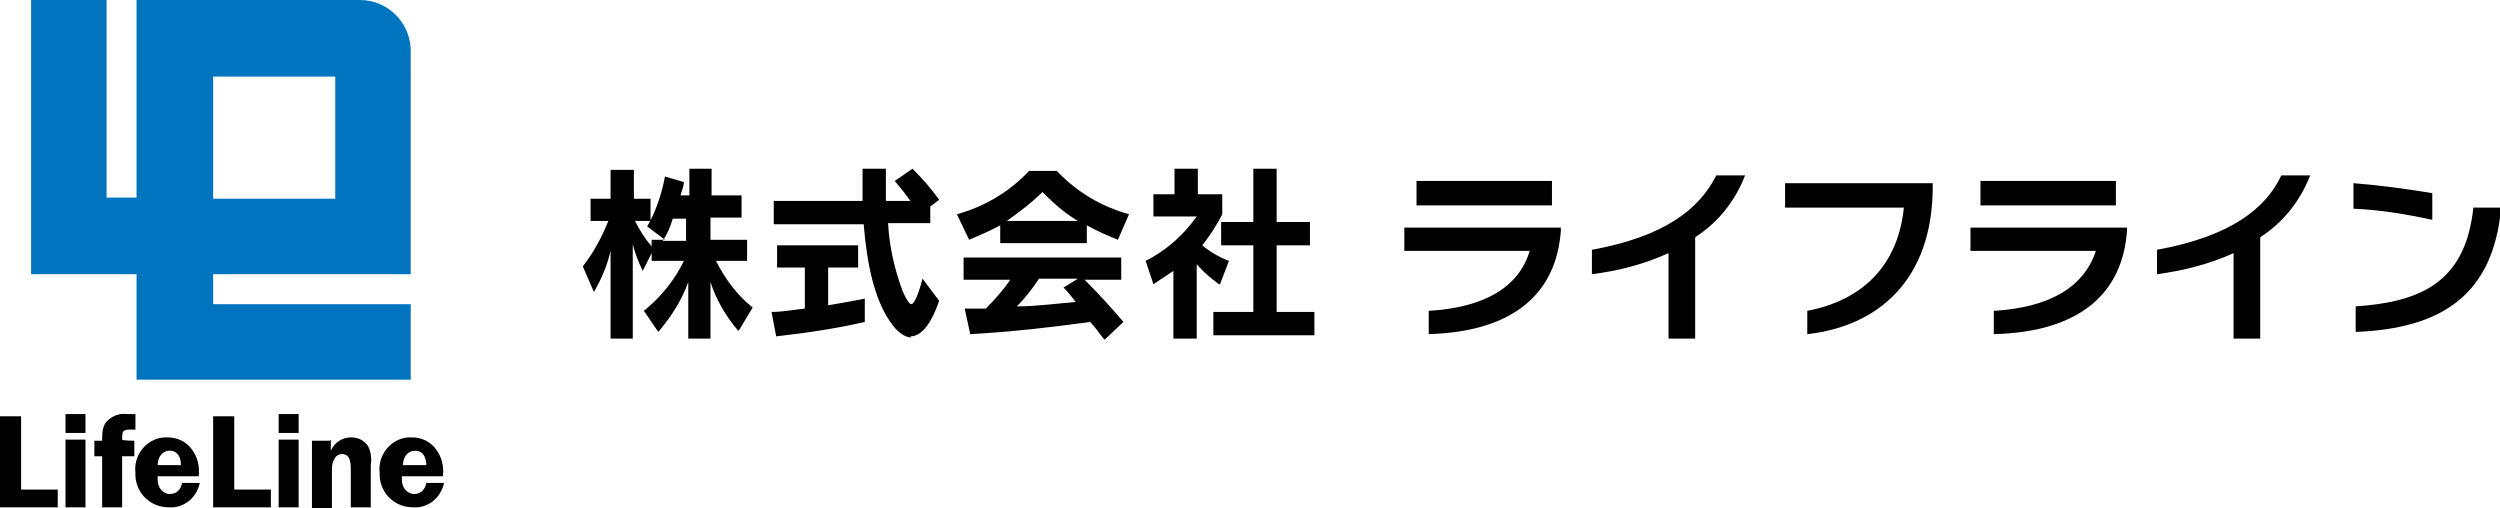 <?xml version="1.0" encoding="UTF-8"?>
<svg xmlns="http://www.w3.org/2000/svg" width="225.2" height="45.8" version="1.1" viewBox="0 0 225.2 45.8">
  <defs>
    <style>
      .cls-1 {
        fill: #0074be;
      }
    </style>
  </defs>
  <!-- Generator: Adobe Illustrator 28.6.0, SVG Export Plug-In . SVG Version: 1.2.0 Build 709)  -->
  <g>
    <g id="_レイヤー_1" data-name="レイヤー_1">
      <g id="_グループ_1457" data-name="グループ_1457">
        <g id="logo_lifeline">
          <path id="_パス_32" data-name="パス_32" class="cls-1" d="M32.4,0H12.3v17.8h-2.7V0H2.8v24.7h9.5v9.5h24.7v-6.8h-17.8v-2.7h17.8V4.6c0-2.5-2-4.6-4.6-4.6M19.2,6.9h11v11h-11V6.9Z"/>
          <path id="_パス_33" data-name="パス_33" d="M5.2,44.1v1.6H0v-8.2h1.9v6.6h3.3Z"/>
          <path id="_パス_34" data-name="パス_34" d="M7.7,39h-1.8v-1.7h1.8v1.7ZM7.7,45.7h-1.8v-6.1h1.8v6.1Z"/>
          <path id="_パス_35" data-name="パス_35" d="M11,45.7h-1.8v-4.6h-.7v-1.4h.7c0-.6,0-1.1.3-1.6.5-.6,1.2-.9,1.9-.8h.8v1.4h-.6c-.6,0-.6.3-.6.9h0c0,.1,1.1.1,1.1.1v1.4h-1.1v4.6Z"/>
          <path id="_パス_36" data-name="パス_36" d="M14.2,42.9v.3c0,.7.4,1.2,1,1.3,0,0,0,0,.1,0,.6,0,1-.4,1.1-1h1.6c-.3,1.4-1.5,2.3-2.8,2.2-1.6,0-2.9-1.2-3-2.8,0-.1,0-.2,0-.3-.2-1.6,1-3.1,2.6-3.2.1,0,.2,0,.3,0,.9,0,1.7.4,2.2,1.1.5.7.7,1.5.6,2.4h-3.9ZM16.3,41.9c0-.7-.3-1.3-1-1.3s-1.1.6-1.1,1.3h2.1Z"/>
          <path id="_パス_37" data-name="パス_37" d="M24.4,44.1v1.6h-5.2v-8.2h1.9v6.6h3.3Z"/>
          <path id="_パス_38" data-name="パス_38" d="M26.9,39h-1.8v-1.7h1.8v1.7ZM26.9,45.7h-1.8v-6.1h1.8v6.1Z"/>
          <path id="_パス_39" data-name="パス_39" d="M29.8,39.6v1h0c.3-.7,1-1.2,1.8-1.2.6,0,1.1.2,1.5.7.3.5.4,1.2.3,1.8v3.8h-1.8v-3.3c0-.6,0-1.5-.8-1.5-.3,0-.6.2-.7.5-.2.3-.2.7-.2,1.1v3.3h-1.8v-6.1h1.6,0Z"/>
          <path id="_パス_40" data-name="パス_40" d="M36.2,42.9v.3c0,.7.4,1.2,1,1.3,0,0,0,0,.1,0,.6,0,1-.4,1.1-1h1.6c-.3,1.4-1.5,2.3-2.8,2.2-1.6,0-2.9-1.2-3-2.8,0-.1,0-.2,0-.3-.2-1.6,1-3.1,2.6-3.2.1,0,.2,0,.3,0,.9,0,1.7.4,2.2,1.1.5.7.7,1.5.6,2.4h-3.9ZM38.4,41.9c0-.7-.3-1.3-1-1.3s-1.1.6-1.1,1.3h2.1Z"/>
          <path id="_パス_41" data-name="パス_41" d="M66.5,29.8c-1.1-1.3-2-2.8-2.5-4.4v5.1h-2v-5.1c-.6,1.7-1.6,3.2-2.7,4.5l-1.3-1.9c1.5-1.2,2.8-2.8,3.6-4.5h-2.9v-.7l-.8,1.6c-.4-.8-.7-1.6-.9-2.4v8.5h-2v-7.9c-.3,1.3-.8,2.5-1.5,3.7l-1-2.3c1-1.3,1.7-2.6,2.3-4.1h-1.6v-2h1.8v-2.6h2.1v2.6h1.5v2h-1.4c.4.8.9,1.6,1.5,2.3v-.6h1.2l-1.6-1.2c.8-1.4,1.3-2.9,1.6-4.5l1.7.5c0,.4-.2.8-.3,1.2h.8v-2.4h2v2.4h2.7v2h-2.8v2h3.3v1.9h-2.8c.8,1.6,1.9,3.1,3.3,4.2l-1.2,2ZM61.9,19.7h-1.3c-.2.7-.5,1.4-.9,2h2.1v-2Z"/>
          <path id="_パス_42" data-name="パス_42" d="M69.9,30.2l-.4-2.1c1,0,2-.2,3-.3v-3.7h-2.5v-2h7.3v2h-2.7v3.4c1.8-.3,3.3-.6,3.3-.6v2.1c-2.6.6-5.3,1-8,1.3M82.1,30.4c-.6,0-1.3-.5-1.9-1.4-1.4-2-2.1-5.1-2.4-8.8h-8.1v-2.1h8c0-1,0-1.8,0-2.9h2.1c0,1.2,0,1.9,0,2.9h2.2c-.4-.6-.9-1.2-1.4-1.8l1.6-1.1c.9.9,1.7,1.8,2.4,2.8l-.8.6v1.5h-3.8c.1,2.1.6,4.2,1.3,6.1.3.7.6,1.2.8,1.2s.6-.7,1-2.3l1.5,2c-.8,2.3-1.7,3.2-2.6,3.2"/>
          <path id="_パス_43" data-name="パス_43" d="M100.7,21.6c-1-.4-1.9-.8-2.8-1.3v1.6h-7.8v-1.6c-.9.5-1.9.9-2.8,1.3l-1.1-2.3c2.5-.7,4.7-2,6.5-3.9h2.5c1.8,1.9,4,3.2,6.5,3.9l-1,2.3ZM99.4,30.5c-.4-.5-.8-1.1-1.2-1.5-3.6.5-7.2.9-10.8,1.1l-.5-2.3c.7,0,1.3,0,1.9,0,.8-.8,1.6-1.7,2.2-2.6h-4.2v-2h14.2v2h-3.3c1.2,1.2,2.4,2.5,3.5,3.8l-1.7,1.6ZM93.9,17.3c-1,1-2.1,1.8-3.2,2.6h6.4c-1.2-.7-2.2-1.6-3.2-2.6M93.6,25.1c-.6.9-1.3,1.8-2,2.5,1.8,0,4-.3,5.3-.4-.3-.4-.7-.9-1.1-1.3l1.3-.8h-3.4Z"/>
          <path id="_パス_44" data-name="パス_44" d="M109.8,25.6c-.7-.5-1.4-1.1-2-1.8v6.7h-2.1v-6.1c-.6.4-1.2.8-1.8,1.2l-.7-2.1c1.8-.9,3.4-2.3,4.6-4h-3.9v-2h1.9v-2.3h2.1v2.3h2.2v1.8c-.5,1-1.1,1.9-1.8,2.8.7.6,1.6,1.1,2.4,1.4l-.8,2.1ZM109.3,30.2v-2.1h3.6v-6h-2.9v-2.1h2.9v-4.8h2.1v4.8h3v2.1h-3v6h3.4v2.1h-9.1Z"/>
          <path id="_パス_45" data-name="パス_45" d="M128.7,30.1v-2.1c5-.3,8.1-2.1,9.1-5.4h-11.3v-2.1h14.1v.3c-.4,5.5-4.1,9.1-12,9.3M127.6,16.3h12.2v2.2h-12.2v-2.2Z"/>
          <path id="_パス_46" data-name="パス_46" d="M152.7,21.4v9.1h-2.4v-7.7c-2.2,1-4.5,1.6-6.9,1.9v-2.2c6.6-1.2,9.7-3.7,11.2-6.7h2.6c-.9,2.3-2.4,4.2-4.4,5.5"/>
          <path id="_パス_47" data-name="パス_47" d="M162.8,30.1v-2.1c5.2-1,8.2-4.3,8.7-9.3h-10.7v-2.2h13.3v.3c0,8.5-5,12.6-11.3,13.3"/>
          <path id="_パス_48" data-name="パス_48" d="M179.6,30.1v-2.1c5-.3,8.1-2.1,9.2-5.4h-11.3v-2.1h14.1v.3c-.4,5.5-4.1,9.1-12,9.3M178.4,16.3h12.2v2.2h-12.2v-2.2Z"/>
          <path id="_パス_49" data-name="パス_49" d="M203.6,21.4v9.1h-2.4v-7.7c-2.2,1-4.6,1.6-6.9,1.9v-2.2c6.6-1.2,9.8-3.7,11.2-6.7h2.6c-.9,2.3-2.4,4.2-4.4,5.5"/>
          <path id="_パス_50" data-name="パス_50" d="M212,18.8v-2.3c2.4.2,4.7.5,7.1.9v2.4c-2.3-.5-4.7-.9-7.1-1M212.2,29.9v-2.3c5.9-.4,9.9-2.2,10.6-8.9h2.5c-.7,7.9-5.4,10.9-13.1,11.2"/>
        </g>
      </g>
    </g>
  </g>
</svg>